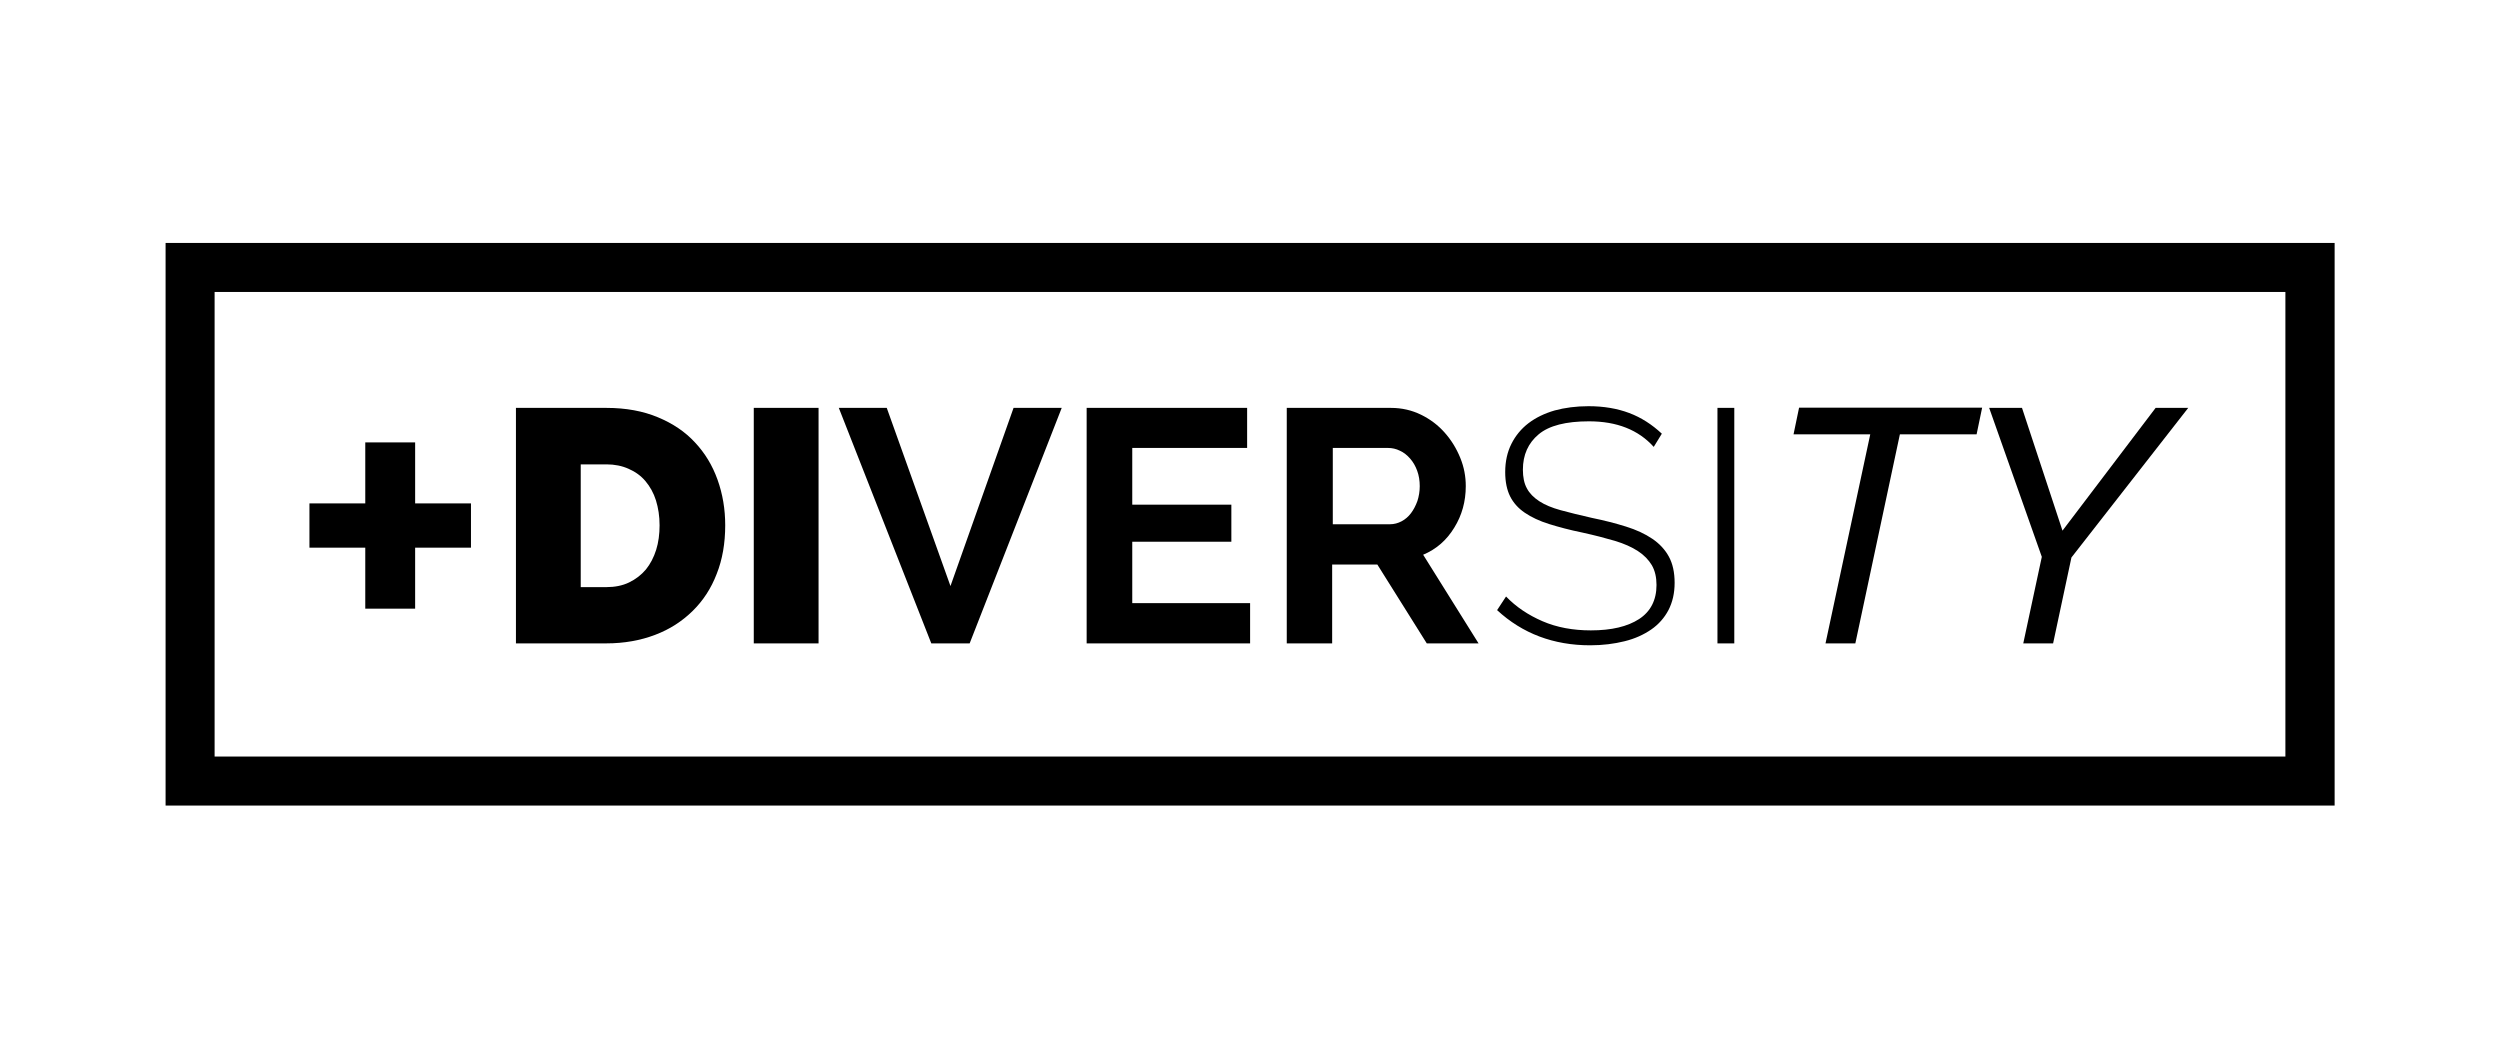 <?xml version="1.0" encoding="utf-8"?>
<!-- Generator: Adobe Illustrator 24.1.3, SVG Export Plug-In . SVG Version: 6.00 Build 0)  -->
<svg version="1.1" id="Capa_1" xmlns="http://www.w3.org/2000/svg" xmlns:xlink="http://www.w3.org/1999/xlink" x="0px" y="0px"
	 viewBox="0 0 1173.1 492" style="enable-background:new 0 0 1173.1 492;" xml:space="preserve">
<style type="text/css">
	.st0{fill:#FFFFFF;}
</style>
<g>
	<g>
		<path d="M1072.4,137v218H100.7V137H1072.4 M1095.4,114h-23H100.7h-23v23v218v23h23h971.8h23v-23V137V114L1095.4,114z"/>
	</g>
	<g>
		<path d="M221,236.3V257h-26.2v28.6h-23.4V257h-26.2v-20.8h26.2v-28.6h23.4v28.6H221z"/>
		<path d="M242.1,301.9V191.4h42.5c9.1,0,17.2,1.5,24.1,4.4c7,2.9,12.8,6.8,17.4,11.8c4.7,5,8.2,10.8,10.6,17.5
			c2.4,6.7,3.6,13.8,3.6,21.4c0,8.4-1.3,16-4,22.8c-2.6,6.8-6.4,12.6-11.3,17.4c-4.9,4.8-10.7,8.6-17.6,11.2c-6.8,2.6-14.5,4-22.9,4
			H242.1z M309.5,246.5c0-4.3-0.6-8.1-1.7-11.7c-1.1-3.5-2.8-6.5-4.9-9c-2.1-2.5-4.7-4.4-7.9-5.8c-3.1-1.4-6.6-2.1-10.4-2.1h-12.1
			v57.6h12.1c3.9,0,7.5-0.7,10.6-2.2s5.7-3.5,7.9-6.1c2.1-2.6,3.7-5.7,4.8-9.2C309,254.5,309.5,250.6,309.5,246.5z"/>
		<path d="M353.7,301.9V191.4h30.4v110.5H353.7z"/>
		<path d="M416.1,191.4L446,275l29.6-83.6h22.6L455,301.9H437l-43.4-110.5H416.1z"/>
		<path d="M586.6,283.1v18.8h-76.7V191.4h75.3v18.8h-53.9v26.6h46.5v17.4h-46.5v28.8H586.6z"/>
		<path d="M603.8,301.9V191.4h48.9c5.1,0,9.8,1.1,14.1,3.2c4.3,2.1,8,4.9,11.1,8.4c3.1,3.5,5.5,7.4,7.3,11.8
			c1.8,4.4,2.6,8.8,2.6,13.3c0,7.2-1.8,13.7-5.4,19.5c-3.6,5.9-8.4,10.1-14.6,12.7l26,41.6h-24.3l-23.2-37h-21.2v37H603.8z
			 M625.3,246h26.9c2,0,3.8-0.5,5.5-1.4s3.2-2.2,4.4-3.8c1.2-1.6,2.2-3.5,3-5.7c0.7-2.2,1.1-4.5,1.1-7c0-2.6-0.4-5-1.2-7.2
			c-0.8-2.2-1.9-4.1-3.3-5.7c-1.4-1.6-3-2.9-4.8-3.7c-1.8-0.9-3.7-1.3-5.5-1.3h-26V246z"/>
		<path d="M776,209.7c-7.2-8-17.3-12-30.4-12c-10.8,0-18.7,2-23.6,6.1c-4.9,4.1-7.4,9.6-7.4,16.6c0,3.5,0.6,6.5,1.9,8.8
			c1.2,2.3,3.2,4.3,5.8,6c2.6,1.7,6,3.1,10,4.2c4,1.1,8.9,2.3,14.6,3.6c5.9,1.2,11.3,2.6,16.1,4.1c4.8,1.5,8.9,3.4,12.3,5.7
			c3.4,2.3,6,5.1,7.8,8.4c1.8,3.3,2.7,7.4,2.7,12.3c0,4.9-1,9.1-2.9,12.8c-1.9,3.6-4.6,6.7-8.1,9.1c-3.5,2.4-7.6,4.3-12.5,5.5
			c-4.8,1.2-10.2,1.9-16.1,1.9c-17.2,0-31.8-5.5-43.7-16.5l4.2-6.4c4.7,4.9,10.4,8.7,17.1,11.6c6.7,2.9,14.3,4.3,22.7,4.3
			c9.7,0,17.2-1.8,22.6-5.3c5.4-3.5,8.2-8.9,8.2-16c0-3.6-0.7-6.7-2.2-9.3c-1.5-2.5-3.6-4.7-6.5-6.6c-2.9-1.9-6.5-3.5-10.8-4.8
			c-4.4-1.3-9.4-2.6-15.3-3.9c-5.9-1.2-11.1-2.6-15.6-4c-4.5-1.4-8.3-3.2-11.4-5.3c-3.1-2.1-5.4-4.7-6.9-7.7s-2.3-6.8-2.3-11.4
			c0-5,1-9.4,2.9-13.2c1.9-3.8,4.6-7.1,8-9.7c3.4-2.6,7.5-4.6,12.3-6c4.8-1.3,10.1-2,15.9-2c7.2,0,13.5,1.1,19.1,3.2
			c5.6,2.1,10.7,5.4,15.3,9.7L776,209.7z"/>
		<path d="M805.9,301.9V191.4h7.9v110.5H805.9z"/>
		<path d="M877.6,203.8h-36l2.6-12.5h85.9l-2.6,12.5h-36l-20.9,98.1h-14L877.6,203.8z"/>
		<path d="M958.1,261.3l-24.7-69.9h15.4l19,57.6l43.7-57.6h15.3L972,261.6l-8.6,40.3h-14L958.1,261.3z"/>
	</g>
</g>
</svg>
